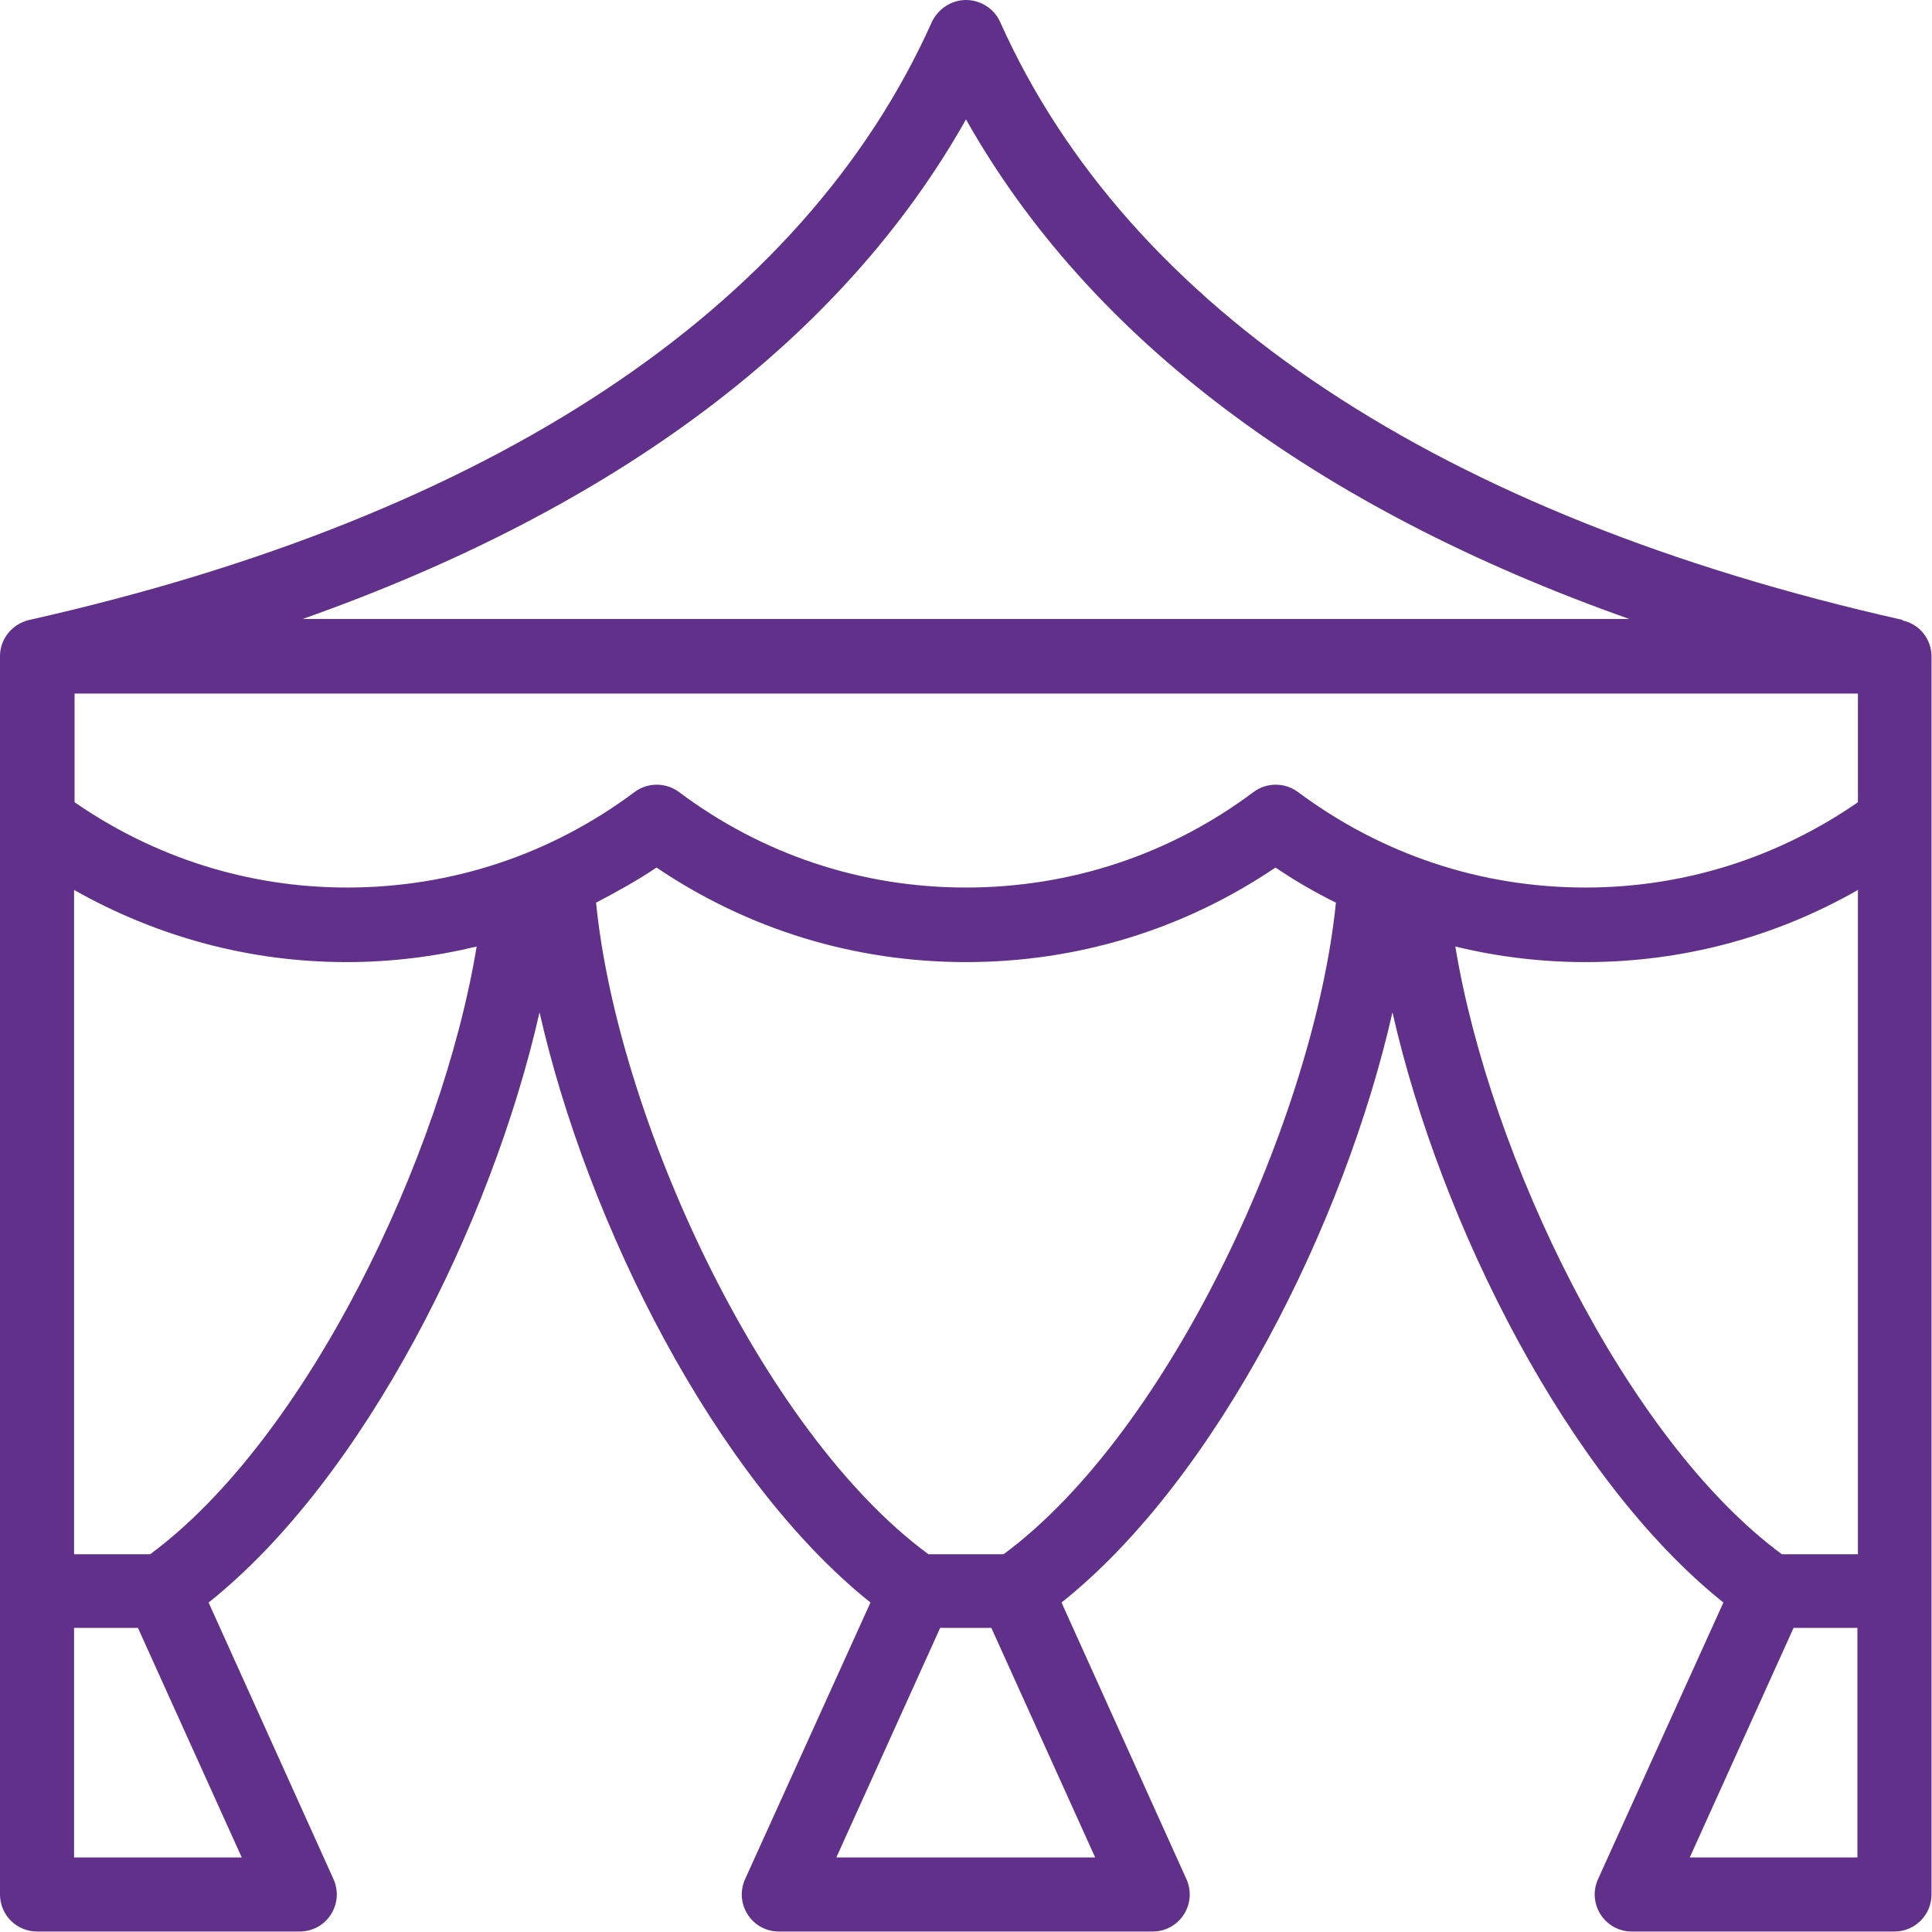<?xml version="1.0" encoding="UTF-8"?>
<svg id="Layer_2" data-name="Layer 2" xmlns="http://www.w3.org/2000/svg" viewBox="0 0 39.64 39.64">
  <defs>
    <style>
      .cls-1 {
        fill: #60308b;
      }
    </style>
  </defs>
  <g id="Layer_1-2" data-name="Layer 1">
    <path class="cls-1" d="M39.04,12.72C29.57,10.59,23.16,6.35,20.52.45c-.12-.27-.4-.45-.7-.45s-.57.18-.7.45C16.48,6.35,10.07,10.59.6,12.72c-.35.08-.6.39-.6.74v25.41c0,.42.34.76.76.76h5.39c.26,0,.5-.13.64-.35.14-.22.16-.49.05-.73l-2.56-5.67c3.19-2.54,5.81-7.78,6.79-12.11.98,4.33,3.6,9.56,6.79,12.11l-2.57,5.67c-.11.24-.09.51.05.73.14.22.38.35.64.35h7.67c.26,0,.5-.13.64-.35.14-.22.16-.49.05-.73l-2.56-5.67c3.19-2.54,5.81-7.78,6.79-12.11.98,4.33,3.6,9.56,6.79,12.11l-2.57,5.67c-.11.24-.09.51.05.73.14.22.38.35.64.35h5.39c.42,0,.76-.34.76-.76V13.47c0-.36-.25-.67-.6-.74ZM26.63,16.25c-.27-.2-.64-.2-.91,0-1.71,1.28-3.75,1.96-5.9,1.96s-4.18-.68-5.89-1.96c-.27-.2-.64-.2-.91,0-1.71,1.28-3.75,1.96-5.9,1.96-2.02,0-3.94-.61-5.59-1.75v-2.23h36.59v2.23c-1.65,1.14-3.57,1.75-5.59,1.75-2.15,0-4.18-.68-5.9-1.96ZM19.82,2.45c2.53,4.49,7.16,7.97,13.61,10.25H6.21c6.45-2.28,11.08-5.76,13.61-10.25ZM4.97,38.11H1.52v-4.71h1.31l2.13,4.71ZM3.08,31.89h-1.56v-13.63c1.7.96,3.6,1.48,5.59,1.48.91,0,1.8-.11,2.67-.32-.71,4.31-3.49,10.1-6.7,12.47ZM22.47,38.11h-5.31l2.13-4.71h1.05l2.13,4.71ZM20.59,31.89h-1.54c-3.45-2.54-6.39-9.01-6.82-13.37.42-.22.84-.45,1.24-.72,1.88,1.27,4.06,1.94,6.35,1.94s4.47-.67,6.35-1.94c.4.27.81.51,1.24.72-.44,4.36-3.38,10.83-6.82,13.37ZM29.86,19.42c.86.21,1.76.32,2.67.32,1.99,0,3.89-.51,5.59-1.48v13.63h-1.56c-3.21-2.37-5.99-8.16-6.7-12.47ZM34.67,38.11l2.13-4.71h1.31v4.71h-3.44Z"/>
  </g>
</svg>